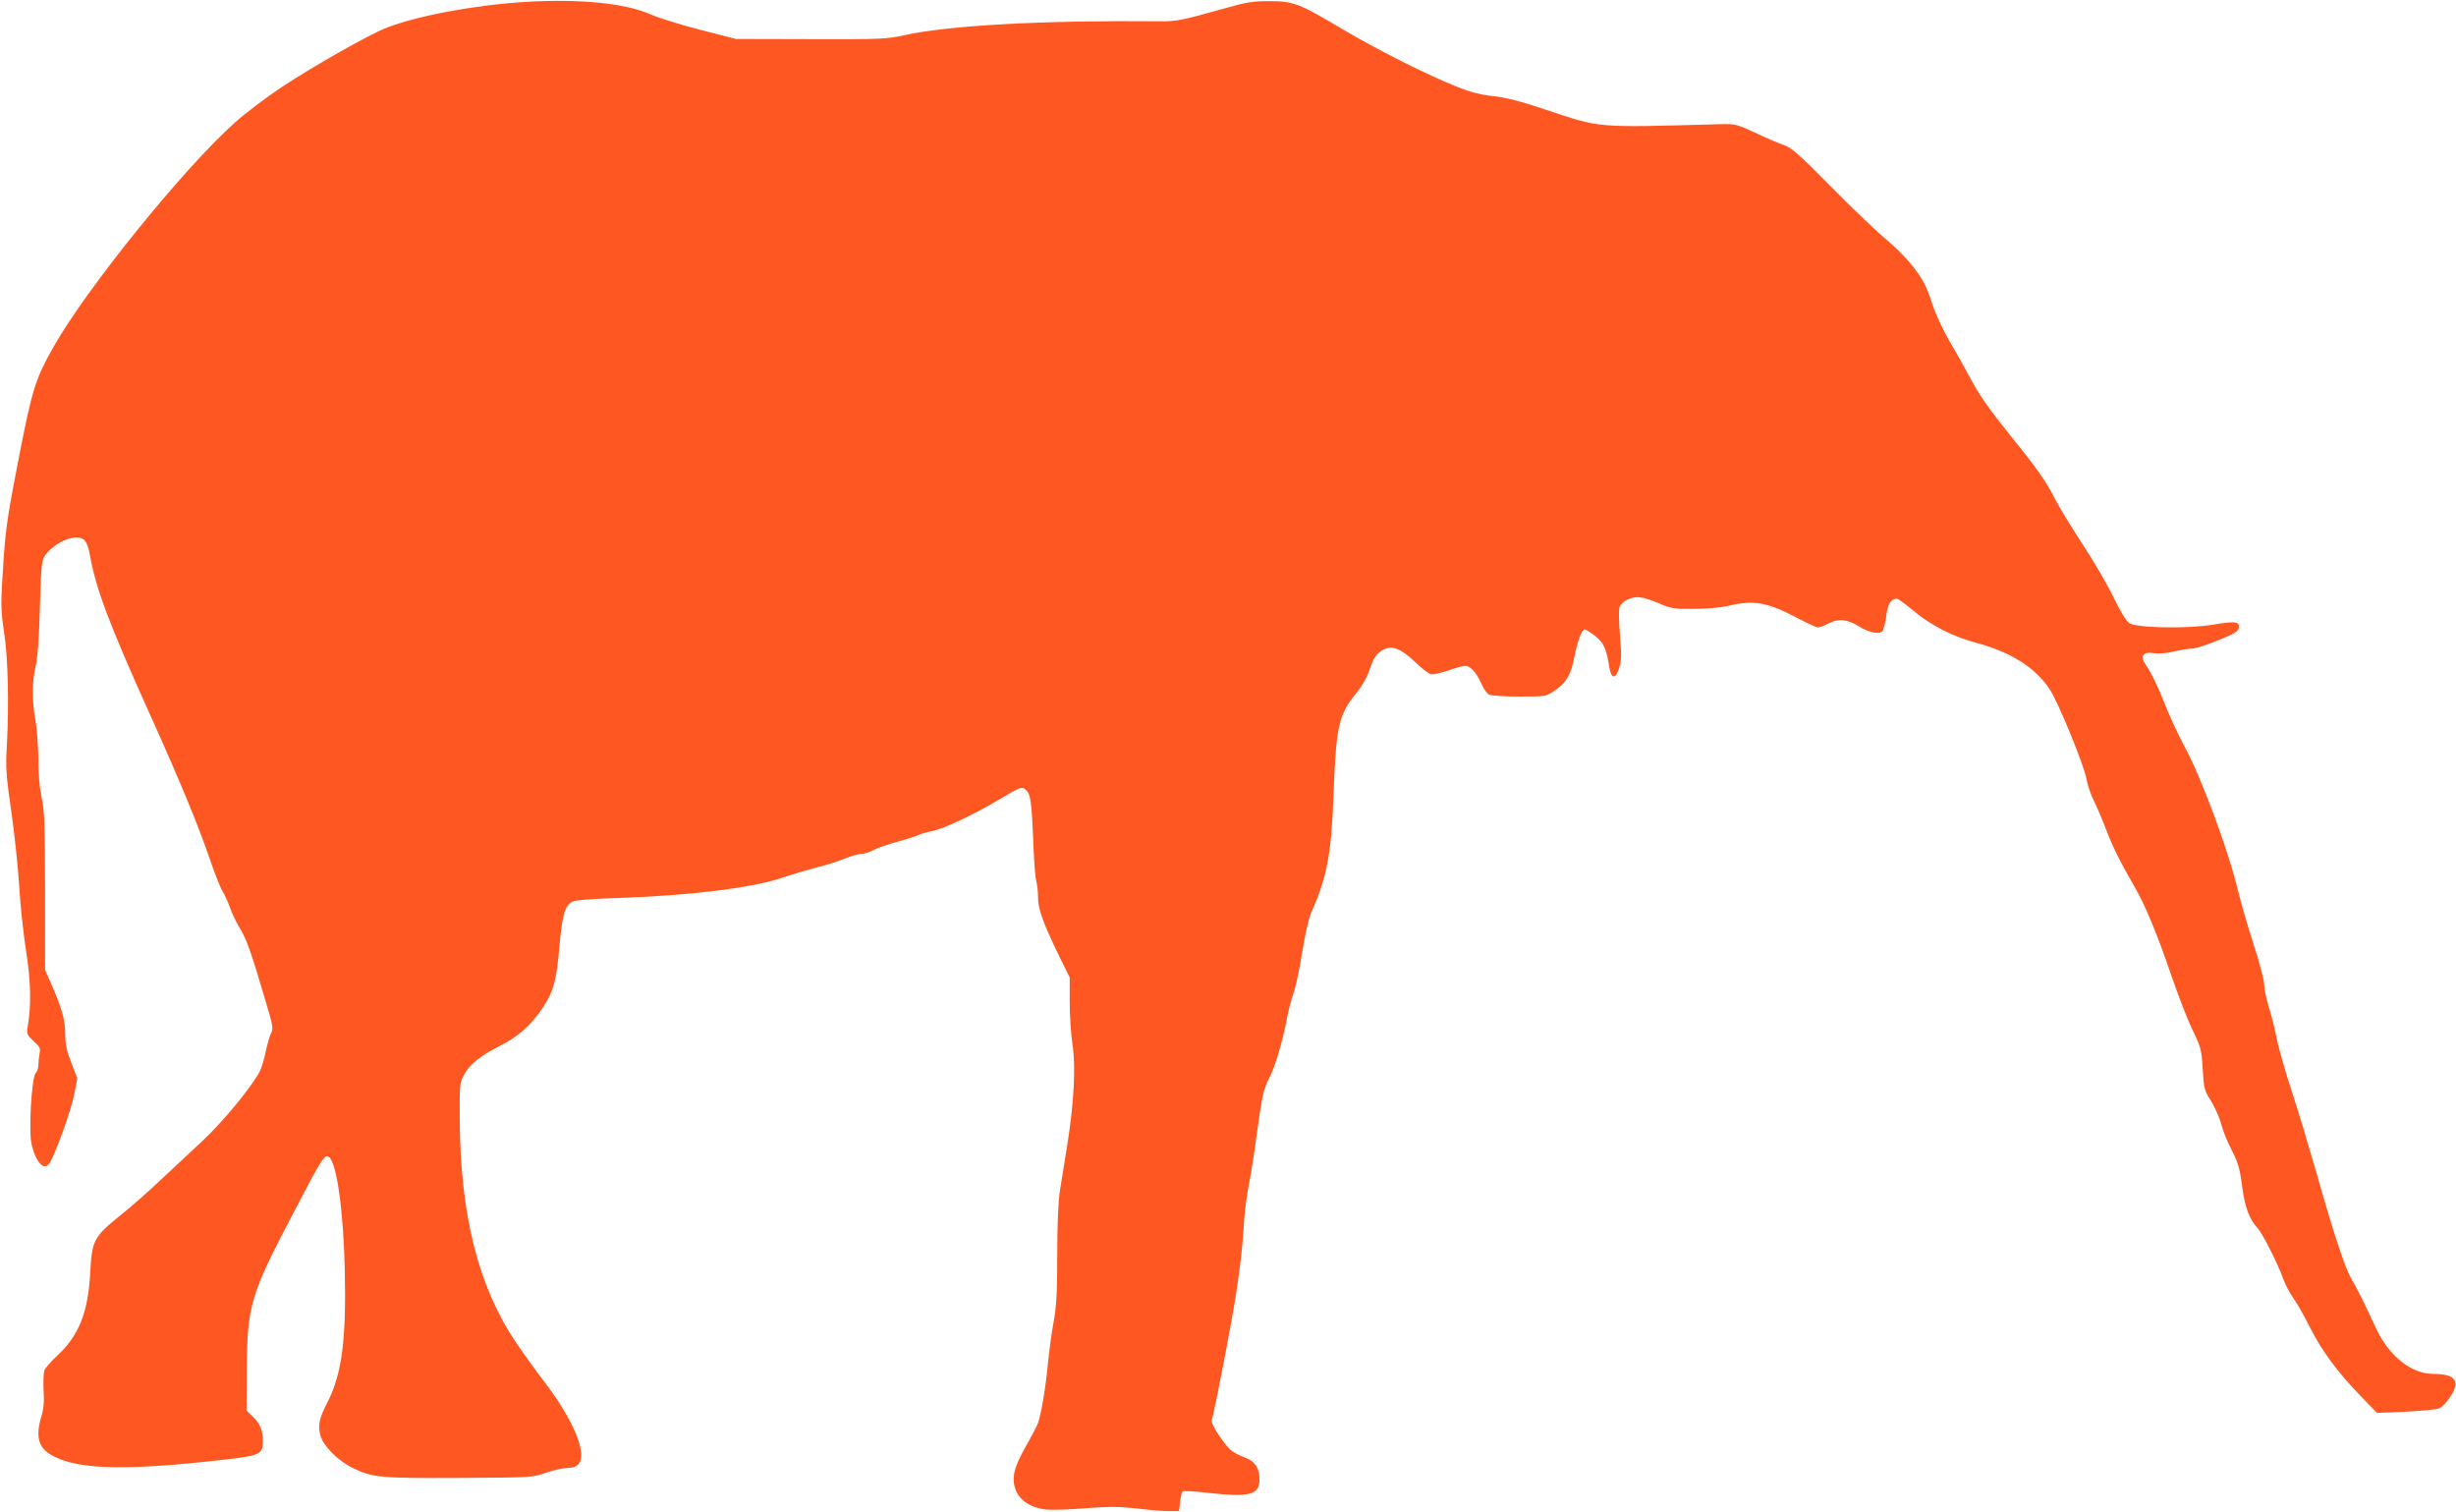 <?xml version="1.0" standalone="no"?>
<!DOCTYPE svg PUBLIC "-//W3C//DTD SVG 20010904//EN"
 "http://www.w3.org/TR/2001/REC-SVG-20010904/DTD/svg10.dtd">
<svg version="1.0" xmlns="http://www.w3.org/2000/svg"
 width="1280pt" height="788pt" viewBox="0 0 1280 788"
 preserveAspectRatio="xMidYMid meet">
<g transform="translate(0,788) scale(0.1,-0.1)"
fill="#ff5722" stroke="none">
<path d="M2736 7870 c-267 -17 -561 -72 -725 -136 -93 -37 -380 -200 -546
-310 -77 -51 -185 -133 -240 -182 -266 -237 -769 -859 -944 -1166 -95 -168
-111 -217 -177 -551 -63 -322 -73 -390 -85 -555 -16 -243 -16 -260 3 -390 20
-129 25 -374 14 -580 -7 -122 -5 -155 23 -350 17 -118 35 -291 41 -385 5 -93
21 -244 35 -335 26 -164 29 -286 9 -403 -6 -35 -3 -41 31 -73 33 -29 37 -38
31 -65 -3 -17 -6 -44 -6 -60 0 -15 -6 -34 -14 -41 -21 -22 -38 -303 -21 -373
21 -91 64 -138 91 -100 28 38 113 273 130 358 l17 87 -31 81 c-25 63 -32 96
-32 152 -1 74 -17 132 -76 267 l-29 65 0 410 c-1 348 -3 422 -18 488 -11 50
-17 124 -17 200 -1 67 -7 158 -15 202 -19 103 -18 203 1 285 10 43 18 145 22
307 7 224 9 244 28 270 54 72 163 115 203 79 12 -11 24 -43 30 -81 30 -171
101 -360 311 -825 160 -355 251 -575 316 -764 24 -71 53 -144 64 -161 11 -18
29 -57 39 -86 10 -30 34 -79 53 -110 34 -55 59 -127 135 -386 35 -116 38 -134
26 -157 -7 -13 -20 -57 -28 -96 -8 -39 -22 -85 -31 -103 -42 -81 -191 -262
-300 -364 -64 -59 -164 -153 -223 -208 -58 -55 -152 -138 -209 -183 -134 -109
-143 -127 -152 -297 -11 -204 -59 -326 -171 -429 -32 -30 -63 -65 -68 -78 -4
-13 -6 -59 -4 -103 4 -57 1 -96 -11 -134 -33 -113 -16 -170 65 -211 134 -69
382 -74 869 -19 208 23 220 29 220 100 0 56 -15 92 -57 131 l-28 27 1 218 c3
330 20 386 237 800 155 298 170 321 192 303 41 -34 75 -283 82 -591 8 -361
-15 -540 -91 -688 -43 -84 -50 -119 -36 -173 15 -54 93 -132 170 -169 103 -50
144 -53 555 -51 375 2 380 2 451 27 40 14 90 25 112 25 26 0 45 6 57 20 47 52
-24 226 -175 425 -51 66 -118 160 -151 209 -196 291 -290 664 -293 1161 -1
178 0 193 21 231 30 57 86 102 189 154 93 46 162 108 221 196 57 85 73 142 88
314 14 167 29 221 67 241 15 8 103 15 258 20 355 12 680 52 835 104 55 19 138
43 184 55 47 12 112 32 145 46 33 13 71 24 85 24 15 0 43 9 64 20 21 12 78 31
126 44 48 13 96 28 107 34 10 6 43 15 73 21 62 13 215 85 346 163 117 70 122
71 144 49 23 -23 28 -64 37 -284 3 -87 10 -173 15 -190 5 -18 9 -56 9 -87 0
-59 31 -142 118 -319 l47 -95 0 -130 c0 -72 7 -169 14 -215 18 -112 9 -298
-24 -511 -15 -91 -33 -205 -41 -255 -9 -59 -14 -175 -14 -335 0 -197 -4 -266
-19 -350 -11 -58 -24 -158 -30 -222 -12 -122 -35 -261 -52 -306 -6 -15 -34
-70 -64 -122 -63 -112 -75 -165 -50 -228 22 -54 81 -91 158 -99 30 -3 122 0
206 7 121 9 173 9 264 -1 61 -8 137 -14 167 -14 l55 0 5 47 c3 26 9 50 13 55
4 4 56 2 115 -5 239 -27 288 -14 286 73 -1 58 -26 92 -78 110 -22 8 -51 23
-65 33 -36 26 -113 143 -106 160 13 35 107 523 129 672 24 164 32 234 41 383
3 43 14 124 25 180 11 56 29 172 40 257 27 196 35 234 65 292 30 58 69 187 91
305 9 48 25 109 35 136 11 27 31 122 45 211 14 88 35 181 46 206 84 187 107
311 118 615 13 357 26 417 114 527 32 39 61 89 71 120 23 70 39 94 76 113 44
23 91 5 164 -65 33 -32 69 -60 80 -63 11 -4 52 5 90 18 39 14 79 25 91 25 27
0 58 -34 84 -92 11 -26 29 -52 40 -58 10 -5 81 -10 158 -10 137 0 139 0 183
30 61 40 86 83 103 171 16 84 40 149 55 149 5 0 29 -15 53 -33 45 -35 60 -66
75 -162 10 -65 33 -67 52 -5 12 36 12 67 4 169 -6 71 -7 135 -2 148 12 31 64
56 108 50 20 -2 65 -17 101 -33 59 -25 75 -28 180 -27 70 0 141 7 183 17 128
30 200 17 355 -65 51 -27 99 -49 107 -49 8 0 33 10 55 21 51 27 100 22 159
-16 47 -29 98 -41 119 -27 8 5 17 40 22 78 8 67 25 94 56 94 7 0 47 -30 90
-66 91 -75 201 -131 324 -164 181 -49 307 -128 383 -243 44 -66 183 -406 192
-471 5 -27 21 -76 37 -108 16 -32 45 -100 64 -150 34 -90 73 -169 148 -298 56
-97 117 -243 191 -460 37 -107 87 -238 113 -290 43 -89 46 -102 52 -202 6
-101 8 -110 44 -167 20 -33 44 -87 52 -118 8 -32 32 -93 54 -135 34 -66 43
-95 55 -188 15 -113 37 -173 81 -220 26 -29 107 -188 134 -266 10 -28 34 -73
53 -100 19 -27 57 -94 85 -150 60 -120 143 -233 262 -356 l88 -91 150 6 c83 4
162 12 176 18 14 7 40 34 57 61 53 82 26 118 -90 118 -114 0 -231 94 -298 238
-58 127 -103 216 -128 257 -31 50 -94 241 -180 545 -37 129 -95 323 -130 430
-35 107 -71 233 -80 280 -9 47 -27 120 -41 163 -13 43 -24 96 -24 118 0 22
-25 117 -56 211 -30 94 -66 217 -79 272 -50 211 -191 592 -280 756 -34 63 -83
169 -108 235 -26 66 -63 144 -83 173 -29 44 -33 56 -23 68 10 12 24 14 54 10
24 -4 68 0 106 9 35 8 78 15 94 15 17 0 77 19 135 43 85 34 106 47 108 65 5
33 -18 36 -132 17 -133 -23 -400 -18 -439 8 -15 10 -47 61 -81 132 -30 64
-105 192 -165 283 -60 92 -123 196 -141 232 -45 89 -90 154 -221 316 -130 162
-171 220 -229 329 -23 44 -69 126 -102 181 -32 56 -70 137 -84 180 -14 44 -33
93 -41 109 -38 75 -110 159 -200 235 -54 45 -186 171 -293 280 -167 169 -202
200 -245 215 -27 9 -95 38 -149 64 -93 43 -104 46 -175 44 -666 -18 -621 -22
-917 76 -128 43 -205 63 -271 70 -66 7 -120 21 -185 47 -155 61 -423 196 -603
303 -225 134 -254 145 -380 145 -87 0 -119 -5 -245 -41 -206 -58 -241 -65
-322 -64 -611 6 -1099 -21 -1333 -72 -94 -21 -124 -22 -490 -21 l-390 1 -183
47 c-101 26 -218 62 -261 81 -133 59 -371 82 -655 65z"/>
</g>
</svg>

